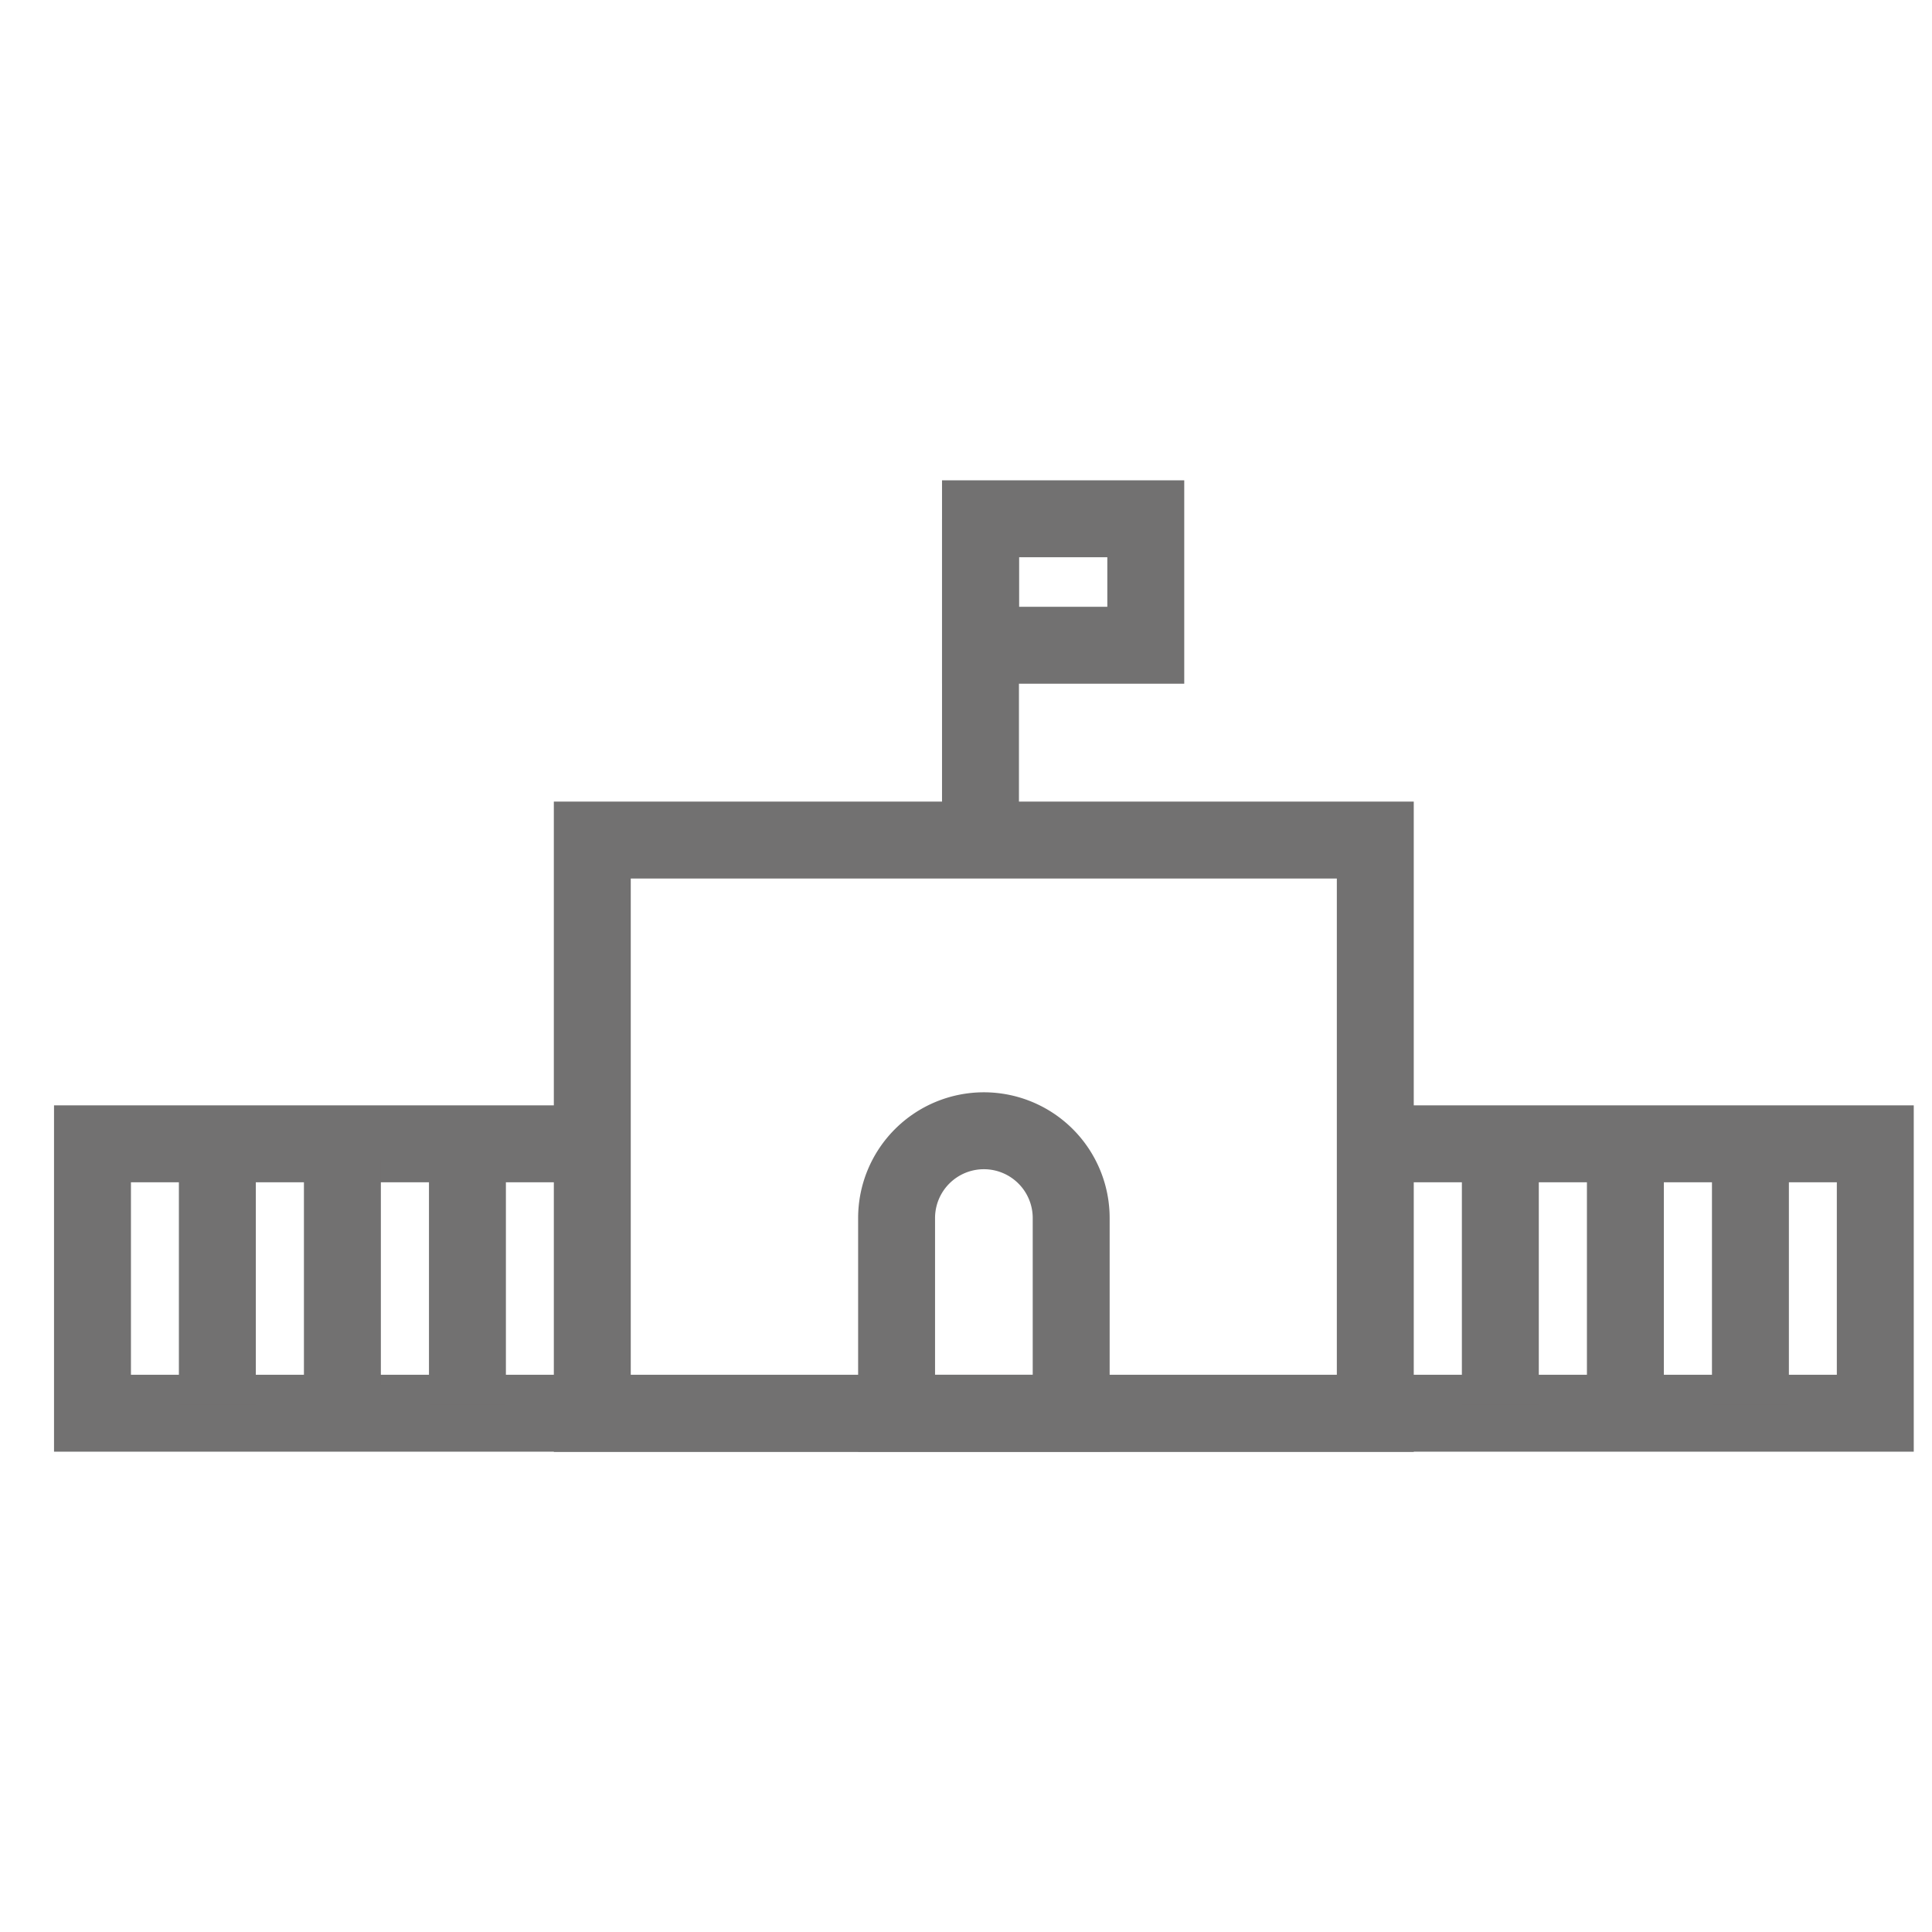 <svg xmlns="http://www.w3.org/2000/svg" viewBox="0 0 108 108"><defs><style>.cls-1,.cls-2{fill:none;}.cls-1{stroke:#727171;stroke-miterlimit:10;stroke-width:4.3px;}</style></defs><g id="レイヤー_1" data-name="レイヤー 1"><polyline class="cls-1" points="33.12 63.94 5.17 63.94 5.17 79 12.15 79 100.52 79 104.83 79 104.83 63.94 76.89 63.94"/><line class="cls-1" x1="26.13" y1="64.83" x2="26.13" y2="78.53"/><line class="cls-1" x1="19.14" y1="64.83" x2="19.14" y2="77.44"/><line class="cls-1" x1="12.15" y1="64.78" x2="12.15" y2="78.53"/><line class="cls-1" x1="83.87" y1="64.83" x2="83.87" y2="78.53"/><line class="cls-1" x1="90.86" y1="64.83" x2="90.86" y2="77.44"/><line class="cls-1" x1="97.85" y1="64.78" x2="97.85" y2="78.53"/><rect class="cls-1" x="33.11" y="46.96" width="43.77" height="32.05"/><path class="cls-1" d="M55,63.21a4.88,4.88,0,0,0-4.88,4.88V79h9.76V68.09A4.88,4.88,0,0,0,55,63.21Z"/><polyline class="cls-1" points="54.81 29 54.81 30.72 54.81 46.96"/><rect class="cls-1" x="54.81" y="29" width="9.24" height="7.07"/></g><g id="レイヤー_2" data-name="レイヤー 2"><rect class="cls-2" width="108" height="108"/></g></svg>